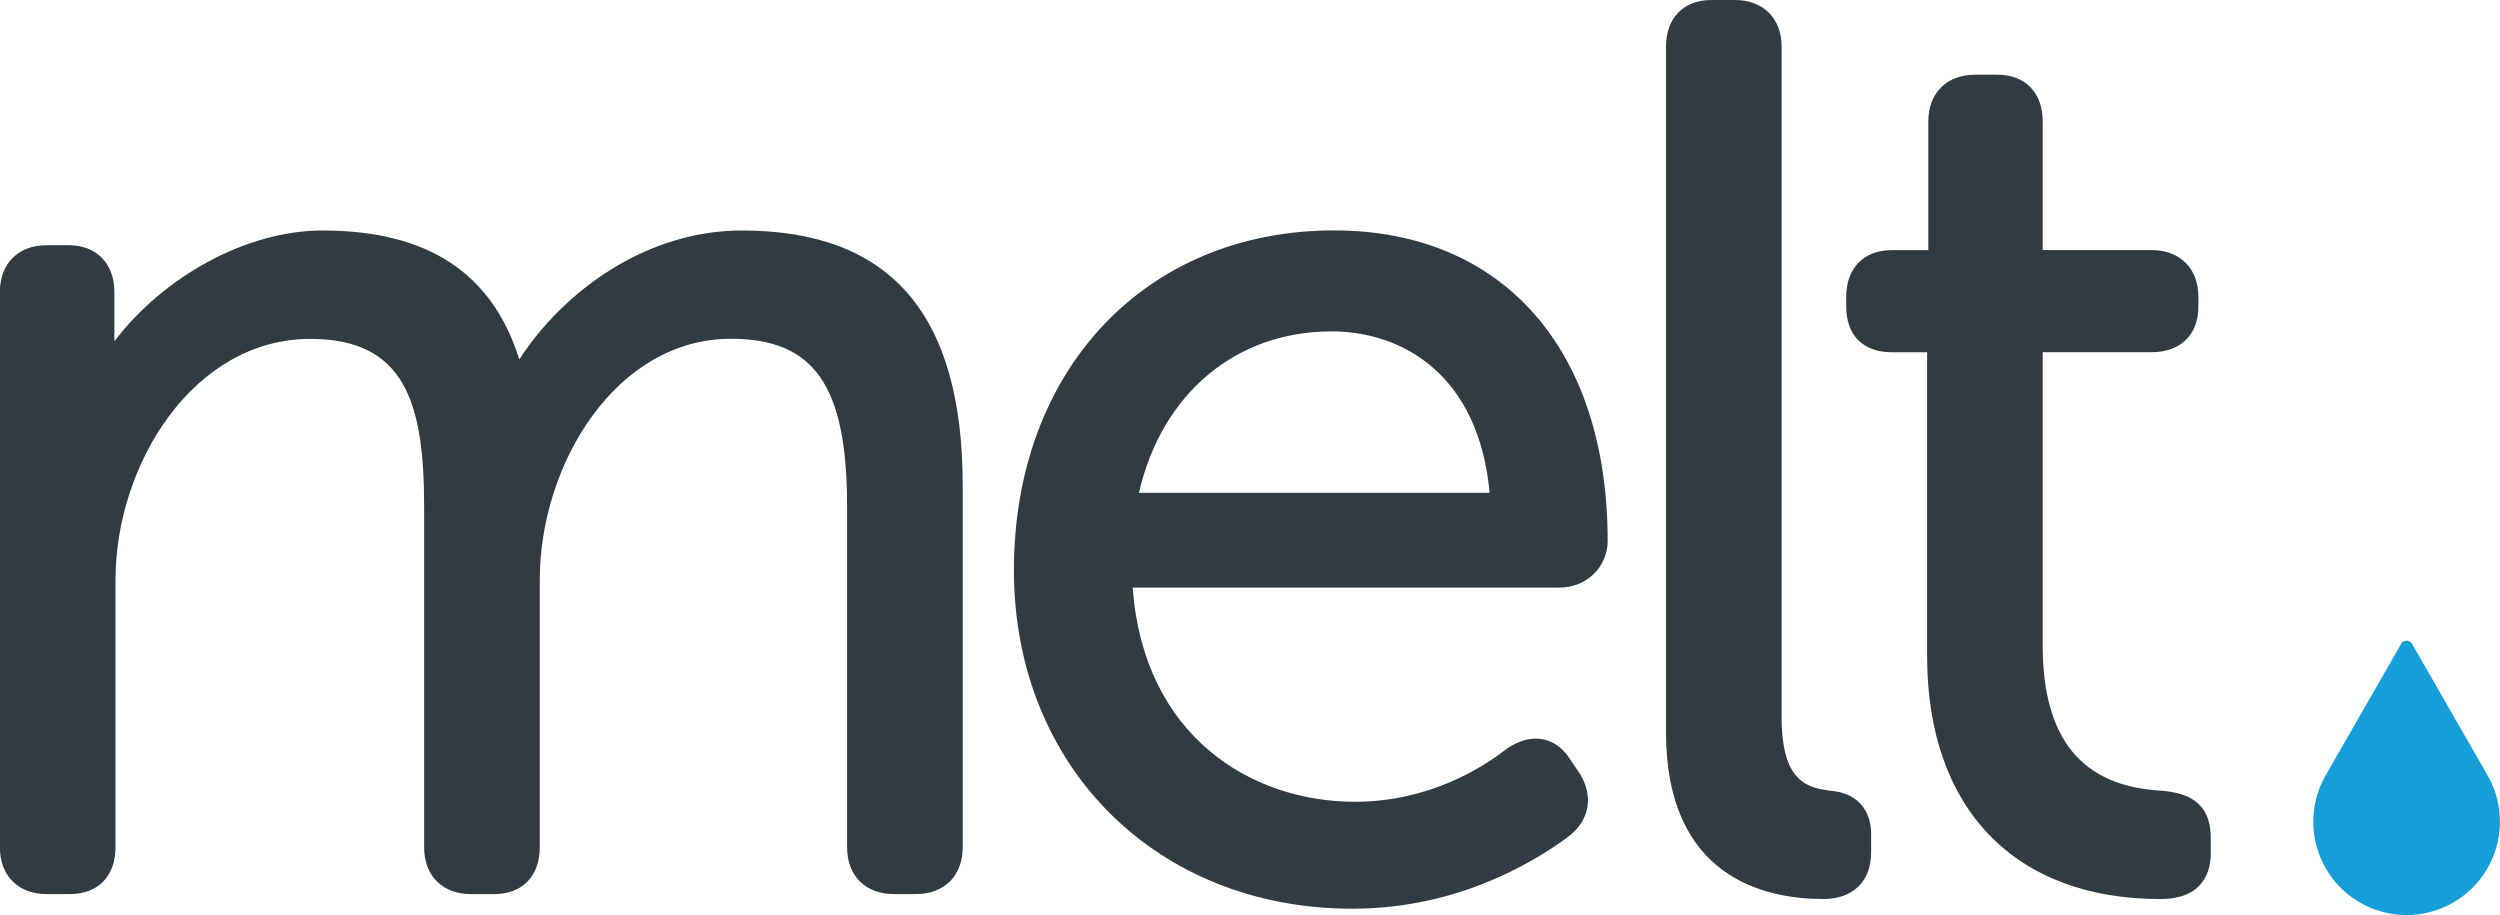 <svg xmlns="http://www.w3.org/2000/svg" data-name="Layer 1" viewBox="0 0 1126.92 412.48"><path d="M1082.32 290.29l-34 59.21a42.06 42.06 0 1073 0l-34-59.21a2.93 2.93 0 00-5.07 0" fill="#169ed9"/><path d="M334.4 103.9c-43 0-80.33 27.23-100.31 58.12-12.24-39.06-41.42-58.12-88.67-58.12-34.48 0-71.61 20.77-93.86 49.92v-22.2c0-12.82-8.07-21.09-20.54-21.09h-10c-12.8 0-21.07 8.27-21.07 21.09v250.32c0 12.81 8.27 21.09 21.07 21.09h10.5c12.68 0 20.54-8.08 20.54-21.09V261.48c.05-52.53 35.32-108.72 87.83-108.72 42.72 0 51.3 28.93 51.3 75.6v153.58c0 12.81 8.27 21.09 21.09 21.09h10.5c12.66 0 20.53-8.08 20.53-21.09V261.48c0-52.53 34.61-108.77 86.12-108.77 37.71 0 52.41 21.19 52.41 75.6v153.63c0 12.81 8.27 21.09 21.09 21.09h9.94c12.81 0 21.09-8.28 21.09-21.09v-163c0-77.41-32.57-115.04-99.56-115.04zM724.68 243.76c0-86.31-47.26-139.9-123.33-139.9-85 0-144.31 63-144.31 153.15 0 88.43 64.18 152.61 152.61 152.61 46.51 0 80.84-20.29 97.2-32.4 9.42-7.07 11.63-17.69 5.55-28.09l-4.33-6.37c-3.16-5.14-7.22-8.31-12.06-9.41-5.11-1.16-10.58.11-16.3 3.8l-.55.38c-11.38 8.92-35.43 23.88-68.46 23.88-47.09 0-95.28-29.93-100.13-96.54h192.41c12.14 0 21.7-9.25 21.7-21.11zM513.4 222.15c10.19-44.49 43.5-72.77 86.8-72.77 31.78 0 66.35 19.29 71.28 72.77zM825.54 356.5c-10-1.37-22.44-3.06-22.44-33.14V21.09C803.1 8.29 794.83 0 782.01 0h-10.5c-12.66 0-20.53 8.09-20.53 21.09V330c0 65.46 44.37 75.24 70.82 75.24 13.55 0 21.64-7.88 21.64-21.09v-8.28c0-11.21-6.84-18.46-17.9-19.37zM974.68 356.44c-36.27-1.85-53.9-23.34-53.9-65.67V158.76h49.1c13 0 21.09-7.86 21.09-20.53v-4.41c0-12.82-8.29-21.09-21.09-21.09h-49.1V54.76c0-13-7.86-21.09-20.53-21.09h-9.94c-12.81 0-21.09 8.29-21.09 21.09v58h-16.48c-12.66 0-20.53 8.08-20.53 21.09v4.41c0 12.87 7.67 20.53 20.53 20.53h15.94v136.97c0 68.56 39.29 109.5 105.09 109.5 19.79 0 22.75-12.87 22.75-20.53v-7.19c-.01-16.78-11.49-20.07-21.84-21.1z" fill="#303c41"/></svg>